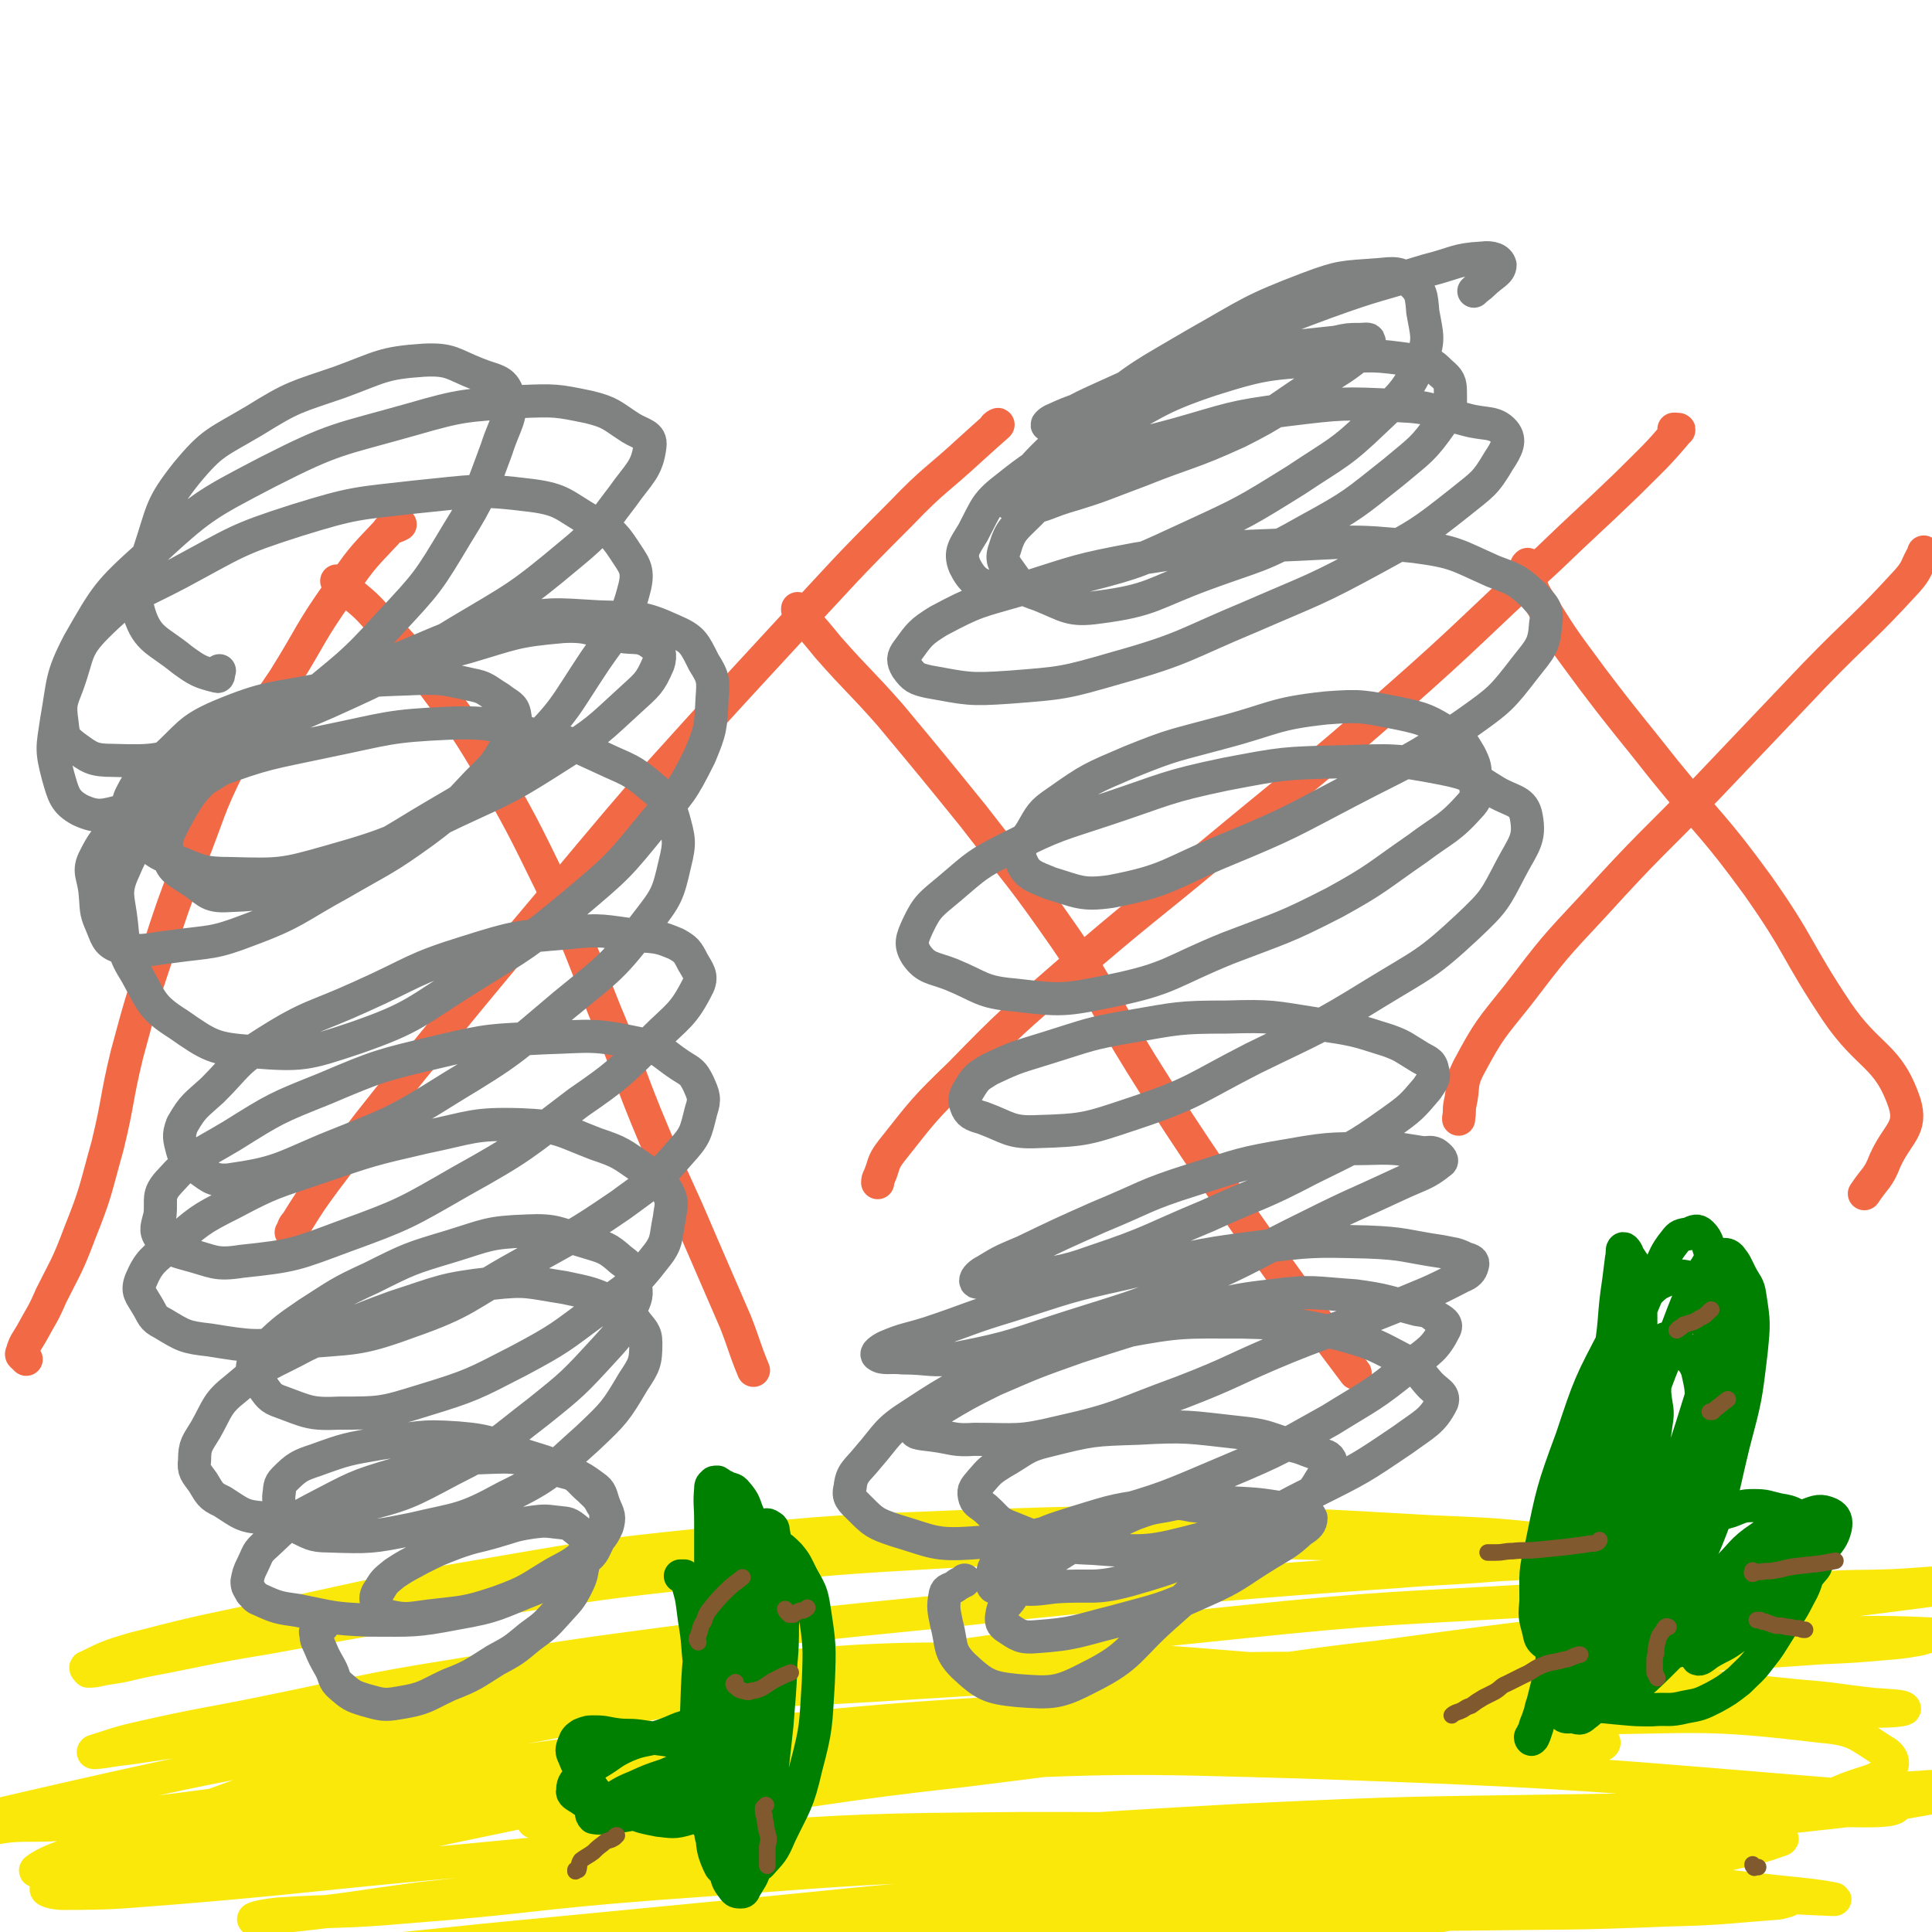 <svg viewBox='0 0 1400 1400' version='1.1' xmlns='http://www.w3.org/2000/svg' xmlns:xlink='http://www.w3.org/1999/xlink'><g fill='none' stroke='#FAE80B' stroke-width='24' stroke-linecap='round' stroke-linejoin='round'><path d='M1190,1127c0,0 0,0 0,0 -5,-1 -5,-1 -10,-2 -25,-4 -25,-5 -49,-8 -46,-5 -47,-5 -93,-7 -75,-4 -75,-5 -151,-6 -92,-1 -92,-1 -185,2 -94,4 -95,3 -189,13 -88,9 -88,10 -176,25 -78,13 -77,15 -155,31 -43,9 -43,9 -86,20 -17,5 -19,6 -33,13 -2,0 0,2 1,3 6,0 7,-1 13,-2 15,-2 15,-3 30,-6 42,-8 42,-9 85,-16 77,-14 77,-14 154,-26 86,-13 86,-14 172,-23 87,-9 87,-9 174,-14 75,-4 75,-4 150,-5 66,-2 66,-2 131,0 47,1 47,1 93,4 21,2 22,1 42,4 2,0 3,3 2,4 -11,3 -13,2 -26,3 -37,3 -37,2 -74,5 -72,5 -72,5 -145,11 -92,8 -92,8 -185,18 -91,9 -91,9 -183,21 -83,11 -84,11 -166,25 -70,11 -70,13 -139,27 -44,9 -45,8 -89,18 -18,4 -19,5 -35,10 -1,1 0,1 1,1 11,-1 12,-2 23,-3 34,-5 34,-5 68,-10 85,-12 85,-14 171,-24 103,-13 102,-16 206,-23 101,-8 101,-8 202,-8 89,0 89,1 177,8 71,6 71,6 141,18 38,6 38,6 74,18 17,5 22,7 31,16 2,2 -4,4 -9,5 -14,2 -15,-1 -30,-1 -37,-1 -37,-1 -73,-1 -79,0 -79,-1 -157,0 -95,3 -95,3 -190,8 -100,5 -100,5 -200,12 -95,7 -95,7 -191,17 -81,9 -81,8 -161,21 -51,8 -51,9 -101,21 -13,4 -20,8 -24,11 -2,2 7,0 13,0 15,-2 15,-2 30,-5 57,-9 57,-10 114,-18 112,-16 111,-18 223,-30 136,-15 136,-17 272,-23 136,-6 136,-6 272,-2 200,7 200,9 399,25 13,1 28,6 24,8 -6,3 -22,2 -44,2 -26,1 -26,0 -52,0 -64,0 -64,-1 -128,0 -124,2 -124,1 -249,7 -107,6 -107,6 -214,15 -102,9 -102,11 -204,22 -89,10 -90,10 -179,20 -45,6 -45,7 -91,12 -14,2 -24,3 -28,3 -2,-1 8,-3 17,-4 45,-3 46,-1 91,-5 91,-7 91,-10 182,-17 129,-9 129,-11 257,-15 115,-4 116,-2 231,0 99,2 99,3 198,9 65,4 65,5 130,12 20,2 29,3 39,5 3,1 -6,0 -11,0 -21,-1 -21,-1 -41,-3 -45,-3 -45,-6 -90,-8 -111,-3 -111,-3 -222,-2 -116,2 -116,1 -232,8 -109,7 -109,9 -217,19 -83,8 -83,8 -166,16 -57,6 -76,8 -113,11 -8,0 11,-2 23,-3 68,-3 68,0 136,-4 108,-5 108,-8 216,-14 122,-6 122,-6 244,-8 103,-2 103,0 206,-1 73,-1 73,0 147,-3 40,-1 40,-2 80,-5 4,-1 9,-2 7,-3 -18,-4 -23,-3 -46,-8 -50,-9 -50,-14 -100,-20 -95,-12 -95,-12 -190,-17 -111,-6 -111,-6 -221,-6 -110,1 -110,1 -219,8 -113,7 -112,9 -225,19 -84,8 -84,9 -168,16 -41,3 -41,4 -82,4 -5,0 -14,-2 -11,-4 8,-4 17,-4 33,-8 50,-12 49,-14 99,-24 122,-26 121,-30 244,-48 143,-21 144,-18 288,-31 148,-12 148,-14 296,-19 110,-4 110,0 220,1 74,0 74,2 147,1 10,0 20,-1 19,-2 -1,-2 -11,-2 -23,-3 -27,-3 -27,-4 -53,-6 -81,-8 -81,-10 -162,-14 -113,-5 -114,-7 -227,-6 -131,2 -131,3 -262,11 -126,8 -127,3 -253,21 -206,31 -212,30 -410,76 -12,3 -8,19 -10,23 -1,2 -2,-11 3,-12 32,-9 36,-3 71,-7 85,-11 85,-11 169,-22 144,-19 143,-24 287,-39 158,-17 158,-15 316,-25 132,-8 133,-9 265,-11 87,-1 87,1 174,5 49,2 49,2 98,7 5,0 13,3 10,3 -10,1 -18,0 -36,0 -25,-1 -25,-2 -50,-3 -84,-1 -84,-2 -167,-1 -109,2 -110,-1 -219,8 -122,9 -122,13 -244,28 -114,14 -114,13 -228,30 -96,15 -96,15 -190,33 -61,12 -60,14 -120,27 -16,3 -32,5 -33,5 0,0 16,-2 31,-5 46,-7 46,-5 91,-14 102,-19 102,-20 204,-41 159,-31 158,-34 317,-63 141,-25 141,-25 283,-44 190,-26 191,-21 382,-46 10,-1 24,-5 20,-6 -7,-1 -21,1 -42,2 -28,1 -28,0 -57,2 -95,3 -95,2 -190,8 -116,7 -117,5 -232,17 -127,13 -127,14 -254,32 -112,16 -112,16 -223,37 -96,18 -96,17 -191,41 -40,10 -40,11 -79,25 -8,3 -18,8 -14,9 14,3 25,0 50,-2 60,-4 61,-1 121,-9 114,-15 113,-18 227,-36 153,-25 152,-28 306,-50 135,-19 135,-21 272,-32 93,-8 94,-4 188,-6 51,-2 60,-3 103,-1 4,0 -4,3 -9,4 -12,2 -12,2 -24,3 -23,2 -23,2 -46,3 -82,6 -82,4 -164,10 -102,8 -103,7 -205,19 -111,13 -111,14 -221,32 -94,16 -94,18 -188,35 -56,11 -56,11 -112,22 -21,4 -32,6 -43,8 -3,1 7,-2 15,-2 48,-5 48,-4 97,-9 100,-12 99,-15 199,-26 122,-15 122,-17 244,-27 103,-9 104,-10 207,-11 85,-1 87,-4 171,6 24,2 26,6 45,18 6,3 8,9 5,12 -10,10 -15,9 -31,15 -34,14 -34,15 -69,26 -59,17 -59,17 -119,31 -69,17 -69,16 -138,32 -50,11 -50,12 -101,23 -15,3 -17,4 -31,5 -1,1 1,-1 2,-2 29,-4 29,-2 58,-6 58,-8 58,-9 115,-19 63,-11 63,-11 125,-24 38,-8 37,-9 74,-19 18,-4 22,-5 36,-10 2,-1 -3,-1 -5,0 -4,1 -4,2 -9,3 -11,3 -11,3 -22,4 -56,6 -56,3 -112,10 -74,9 -74,10 -149,21 -63,10 -62,11 -126,20 -33,5 -35,7 -67,9 -2,0 -3,-4 -1,-5 16,-6 18,-6 36,-10 59,-13 58,-14 117,-24 100,-18 100,-17 201,-30 88,-11 88,-8 176,-18 34,-4 34,-4 68,-10 11,-2 15,-4 21,-7 2,-1 -2,-1 -5,-1 -11,0 -11,-1 -21,0 -33,2 -33,2 -65,5 -84,10 -84,11 -168,21 -80,9 -80,9 -160,17 -66,7 -66,8 -133,12 -41,3 -42,4 -83,3 -18,0 -24,-3 -35,-6 -2,-1 4,-1 8,-1 1,0 1,0 1,0 '/></g>
<g fill='none' stroke='#F26946' stroke-width='24' stroke-linecap='round' stroke-linejoin='round'><path d='M19,985c0,0 0,0 0,0 -1,-1 -1,-1 -2,-2 -1,-1 -2,-1 -1,-3 2,-7 3,-7 7,-14 7,-13 8,-13 14,-27 11,-22 12,-22 21,-46 12,-30 11,-31 20,-63 8,-33 6,-33 14,-66 10,-37 10,-37 22,-73 11,-34 11,-34 24,-68 14,-35 12,-36 29,-70 17,-32 19,-31 39,-61 20,-32 18,-33 40,-64 15,-22 15,-22 34,-42 3,-5 5,-3 10,-6 '/><path d='M244,421c0,0 0,0 0,0 1,1 1,1 2,1 2,3 3,2 5,5 13,11 14,11 25,24 18,20 19,20 35,41 22,30 23,29 42,61 25,44 25,44 47,89 21,44 20,45 38,90 19,45 17,46 36,91 16,38 17,37 33,75 13,30 13,30 26,60 7,18 6,18 13,35 '/><path d='M211,893c0,0 0,0 0,0 2,-3 1,-4 4,-7 10,-16 10,-16 21,-31 31,-41 31,-41 64,-82 39,-48 39,-48 79,-96 49,-58 48,-58 98,-116 47,-52 47,-52 95,-104 40,-43 39,-43 81,-85 24,-25 25,-23 51,-47 10,-9 11,-10 19,-17 1,-1 -1,0 -2,1 '/><path d='M578,441c0,0 0,0 0,0 0,1 0,1 0,1 2,3 2,3 4,6 9,10 9,10 18,21 22,25 23,24 45,49 30,36 30,36 60,73 34,44 35,43 67,89 30,44 27,46 55,91 27,43 27,43 56,86 19,28 19,28 39,56 18,25 18,25 36,50 12,16 12,16 24,32 '/><path d='M636,857c0,0 0,0 0,0 0,-2 0,-2 1,-4 4,-9 2,-10 9,-19 23,-29 23,-30 50,-56 37,-38 38,-38 78,-73 52,-45 53,-44 106,-88 65,-54 66,-53 130,-109 57,-50 56,-52 112,-103 28,-27 29,-27 57,-54 19,-19 21,-20 37,-39 2,-1 -1,-1 -3,-1 '/><path d='M1107,409c0,0 0,0 0,0 0,1 -1,0 -1,2 0,2 -1,2 0,5 5,11 4,12 11,22 17,28 18,28 37,54 25,33 26,33 52,66 34,42 36,40 68,84 31,44 27,46 57,91 23,34 37,31 49,66 6,19 -5,22 -14,42 -5,13 -7,12 -15,24 '/><path d='M1057,811c0,0 0,0 0,0 0,-1 0,-1 0,-1 1,-5 0,-5 1,-10 3,-13 0,-14 6,-26 15,-28 16,-28 36,-53 26,-34 26,-34 55,-65 40,-44 41,-43 82,-85 39,-41 39,-41 78,-82 33,-34 35,-33 67,-68 8,-9 6,-10 12,-20 0,-1 0,-1 0,-1 '/></g>
<g fill='none' stroke='#808282' stroke-width='24' stroke-linecap='round' stroke-linejoin='round'><path d='M234,1178c0,0 0,0 0,0 -1,0 -1,0 -1,0 -1,0 -1,0 -2,0 0,1 -1,1 -1,2 -1,2 -2,2 -1,4 0,5 1,5 3,10 3,7 3,7 7,14 4,7 2,9 8,14 7,6 8,7 18,10 11,3 13,4 24,2 19,-3 19,-5 36,-13 18,-7 18,-8 34,-18 13,-7 13,-7 25,-17 11,-8 11,-8 20,-18 8,-9 9,-9 14,-19 4,-8 3,-8 5,-17 1,-7 3,-8 1,-15 -1,-5 -3,-6 -8,-10 -5,-4 -6,-3 -13,-4 -8,-1 -9,-1 -17,0 -14,2 -14,3 -28,7 -14,4 -14,3 -28,8 -13,5 -13,5 -25,11 -9,5 -10,5 -19,11 -6,5 -7,5 -11,12 -3,4 -3,6 -2,10 1,5 2,8 8,9 13,3 15,2 30,0 25,-3 26,-2 50,-10 22,-8 21,-9 41,-21 13,-7 14,-7 25,-17 7,-8 9,-8 13,-17 2,-7 1,-8 -2,-15 -3,-8 -2,-10 -8,-14 -12,-9 -13,-8 -27,-12 -23,-7 -23,-10 -46,-9 -34,1 -35,3 -69,12 -31,9 -31,10 -60,25 -19,10 -19,11 -35,26 -7,6 -6,7 -10,15 -3,6 -3,7 -4,12 0,4 1,4 3,8 3,3 3,4 6,5 13,6 14,6 28,8 25,5 25,6 51,7 32,0 33,1 64,-5 29,-5 29,-7 57,-18 19,-8 20,-8 36,-21 7,-5 6,-7 11,-16 3,-6 4,-7 4,-13 0,-6 0,-7 -3,-11 -3,-6 -4,-6 -9,-11 -7,-6 -6,-7 -14,-12 -15,-7 -16,-7 -32,-12 -24,-8 -24,-11 -49,-13 -28,-2 -29,0 -57,4 -23,4 -24,4 -46,12 -12,4 -14,5 -23,14 -4,4 -3,6 -4,12 0,4 0,4 1,8 1,4 1,4 4,7 3,4 3,5 7,7 11,5 12,7 24,7 30,1 31,1 61,-5 34,-8 36,-6 67,-23 33,-16 33,-19 60,-43 19,-18 20,-19 33,-41 8,-12 9,-14 9,-28 0,-8 -3,-9 -8,-16 -6,-7 -6,-8 -14,-12 -17,-8 -18,-8 -37,-12 -26,-4 -27,-6 -53,-3 -35,4 -36,6 -70,17 -33,12 -33,13 -65,28 -26,14 -28,12 -50,31 -14,11 -13,14 -22,30 -6,10 -8,11 -8,22 -1,8 1,9 6,16 5,8 5,10 14,14 14,9 15,11 31,12 32,1 34,0 66,-8 36,-9 37,-10 69,-27 34,-17 33,-19 63,-42 25,-20 26,-21 48,-45 11,-12 12,-13 19,-29 4,-9 5,-10 3,-20 -2,-9 -3,-11 -10,-16 -10,-9 -12,-9 -25,-13 -21,-6 -22,-9 -43,-8 -28,1 -29,3 -55,11 -30,9 -30,9 -58,23 -24,11 -24,12 -46,26 -16,11 -16,11 -29,23 -7,6 -10,7 -11,15 -1,6 1,8 6,13 6,8 6,10 15,13 19,7 21,9 42,8 30,0 31,0 60,-9 36,-11 37,-12 70,-29 30,-16 30,-17 57,-37 23,-17 25,-16 42,-38 9,-11 7,-14 10,-28 1,-9 3,-11 -1,-19 -6,-10 -8,-10 -18,-17 -16,-11 -16,-12 -34,-18 -26,-10 -27,-13 -55,-14 -34,-1 -35,2 -69,9 -39,9 -39,9 -77,22 -32,11 -33,10 -63,26 -24,12 -24,13 -44,30 -13,11 -16,12 -22,26 -3,8 0,10 4,17 5,8 4,10 12,14 15,9 16,10 34,12 31,5 32,5 63,2 41,-4 43,-1 81,-15 43,-15 41,-19 81,-41 37,-21 38,-20 73,-44 23,-17 25,-17 43,-38 11,-12 11,-14 15,-30 3,-9 2,-11 -2,-20 -4,-8 -5,-8 -13,-13 -15,-10 -14,-13 -31,-16 -33,-7 -34,-5 -67,-4 -39,2 -39,1 -77,10 -42,10 -43,10 -83,27 -35,14 -35,14 -67,34 -25,15 -28,14 -46,34 -8,9 -5,12 -6,23 -2,9 -4,11 0,17 6,8 9,9 20,12 19,5 20,8 39,5 38,-4 39,-5 74,-18 44,-16 45,-17 85,-40 45,-25 44,-26 85,-57 29,-20 29,-21 54,-45 18,-18 22,-18 33,-40 3,-7 0,-10 -4,-17 -4,-8 -5,-9 -12,-13 -12,-5 -13,-5 -27,-6 -26,-3 -26,-5 -52,-2 -37,3 -38,3 -73,14 -39,12 -38,15 -76,32 -35,16 -37,13 -70,34 -21,13 -20,16 -38,34 -12,11 -14,11 -22,25 -3,8 -2,10 0,18 2,7 3,8 9,12 11,7 12,11 25,10 35,-5 37,-8 70,-22 47,-19 48,-18 91,-45 43,-26 43,-27 82,-60 33,-27 35,-27 60,-60 14,-18 15,-20 20,-42 4,-16 3,-18 -1,-33 -4,-13 -5,-14 -16,-23 -15,-13 -17,-12 -36,-21 -22,-10 -22,-11 -46,-16 -32,-7 -32,-10 -64,-9 -45,2 -45,4 -89,13 -42,9 -44,8 -84,23 -28,11 -28,12 -52,30 -18,12 -23,13 -32,31 -6,11 -1,13 0,27 1,10 0,12 4,21 4,9 4,14 13,17 17,5 20,2 38,0 29,-4 30,-2 56,-12 35,-13 34,-16 67,-34 31,-18 32,-17 61,-38 20,-15 20,-16 38,-35 12,-12 13,-12 21,-27 6,-10 8,-12 6,-22 -1,-7 -5,-7 -11,-12 -10,-6 -10,-8 -21,-10 -22,-5 -23,-5 -47,-4 -29,1 -29,1 -58,7 -39,8 -41,5 -77,20 -23,10 -22,14 -42,32 -12,11 -15,11 -22,25 -4,8 -1,10 1,18 2,8 2,9 7,14 9,9 10,10 22,15 20,8 21,10 42,10 36,1 38,1 73,-9 46,-13 46,-15 90,-36 39,-18 40,-18 76,-41 27,-17 27,-18 51,-40 12,-11 14,-12 20,-26 2,-6 1,-11 -4,-14 -9,-7 -12,-4 -24,-6 -20,-4 -21,-8 -41,-7 -35,3 -36,5 -70,15 -40,11 -41,9 -79,27 -39,17 -39,18 -74,42 -30,20 -31,20 -58,45 -21,21 -26,21 -37,47 -8,17 -4,20 -2,39 2,19 1,21 11,37 11,20 11,24 30,36 23,16 26,18 53,20 37,3 40,2 76,-10 43,-15 43,-19 83,-44 39,-24 40,-24 75,-53 32,-27 32,-27 58,-59 19,-22 20,-22 33,-48 8,-19 8,-21 9,-42 1,-13 1,-15 -6,-26 -7,-14 -8,-17 -22,-23 -24,-11 -26,-9 -54,-10 -34,-2 -35,-3 -69,4 -42,10 -42,13 -82,29 -38,16 -39,15 -74,36 -28,17 -29,18 -53,41 -17,16 -18,17 -29,37 -6,12 -8,15 -5,26 2,10 6,11 15,17 13,8 13,13 28,12 32,-1 34,-4 65,-15 39,-15 39,-15 75,-37 40,-24 43,-23 77,-55 28,-27 27,-30 49,-63 17,-25 22,-26 29,-54 3,-13 -1,-16 -8,-27 -8,-12 -10,-13 -23,-20 -21,-12 -21,-16 -44,-19 -40,-5 -42,-3 -83,1 -44,5 -45,4 -87,17 -44,14 -44,16 -85,38 -32,17 -36,15 -60,39 -16,16 -13,20 -21,42 -5,13 -6,14 -4,28 1,9 1,11 9,17 11,8 13,10 28,10 31,1 32,0 63,-9 47,-13 48,-14 92,-33 49,-22 49,-23 95,-51 42,-25 44,-25 81,-56 22,-18 21,-20 38,-42 12,-17 18,-20 20,-37 1,-8 -6,-8 -14,-13 -14,-9 -14,-11 -30,-15 -24,-5 -25,-5 -50,-4 -40,3 -41,2 -79,13 -53,15 -55,13 -104,38 -46,24 -48,25 -86,60 -30,27 -31,29 -51,64 -13,25 -11,28 -16,56 -3,20 -4,21 1,40 4,14 5,19 16,25 13,6 17,4 33,0 28,-7 30,-6 55,-21 39,-23 37,-27 72,-55 33,-28 35,-27 64,-59 28,-30 28,-30 49,-65 18,-29 17,-30 29,-62 6,-19 12,-23 8,-39 -3,-11 -10,-10 -22,-15 -18,-7 -19,-11 -39,-10 -30,2 -31,5 -61,16 -32,11 -33,10 -62,28 -27,16 -30,15 -49,38 -19,24 -17,27 -27,57 -7,21 -13,25 -7,45 6,19 14,19 31,33 11,8 13,9 25,12 2,1 1,-2 2,-4 '/><path d='M699,1145c0,0 0,0 0,0 -1,1 0,1 -1,1 -3,2 -3,1 -5,3 -4,3 -7,2 -8,6 -2,10 -1,12 1,22 4,15 1,19 12,30 15,14 19,16 39,18 26,2 30,2 53,-10 30,-15 28,-21 54,-44 18,-16 19,-16 34,-35 7,-9 8,-10 11,-21 1,-5 -1,-6 -3,-11 -3,-5 -2,-6 -7,-9 -6,-4 -7,-3 -15,-4 -10,-2 -10,-2 -19,0 -12,2 -12,2 -23,6 -16,7 -16,8 -31,16 -15,8 -15,8 -29,17 -10,7 -10,7 -18,15 -7,6 -7,6 -12,14 -4,5 -5,5 -6,11 -1,5 0,7 3,9 9,6 11,8 22,7 28,-2 29,-4 57,-11 33,-9 33,-8 64,-22 25,-11 24,-13 47,-27 13,-8 13,-7 24,-17 5,-3 7,-5 7,-9 -1,-3 -4,-3 -8,-4 -5,-2 -5,-2 -11,-3 -19,-3 -19,-3 -38,-4 -27,-1 -28,-2 -54,1 -30,4 -30,4 -59,13 -19,6 -20,6 -37,15 -12,6 -12,7 -21,16 -3,3 -2,4 -3,9 0,3 -1,5 1,7 5,2 7,1 14,1 15,1 15,1 30,-1 27,-2 28,2 54,-5 39,-11 39,-13 76,-30 27,-13 28,-13 52,-30 8,-6 7,-7 13,-16 4,-5 6,-7 5,-11 -2,-4 -5,-3 -11,-5 -9,-3 -9,-4 -19,-6 -18,-6 -18,-7 -37,-9 -36,-4 -37,-5 -73,-3 -32,1 -33,1 -65,9 -17,4 -17,7 -33,16 -8,5 -9,6 -15,13 -4,5 -6,6 -5,11 1,5 3,5 8,9 9,8 8,10 19,14 28,11 29,14 59,15 39,3 41,3 79,-7 42,-10 42,-15 81,-34 34,-17 34,-17 65,-38 15,-11 21,-13 28,-27 2,-6 -4,-7 -10,-14 -7,-8 -6,-9 -15,-15 -23,-12 -23,-13 -48,-20 -35,-8 -36,-8 -72,-9 -43,0 -44,-1 -87,7 -42,8 -43,9 -83,25 -36,14 -37,14 -69,35 -19,12 -18,15 -32,31 -8,10 -12,11 -13,22 -2,7 1,9 7,15 10,10 11,11 26,16 27,8 28,11 56,9 47,-3 47,-6 93,-19 47,-13 47,-14 92,-33 38,-16 38,-17 74,-37 29,-18 30,-17 57,-39 15,-11 19,-13 26,-27 2,-4 -2,-6 -7,-9 -5,-4 -6,-4 -13,-5 -23,-6 -23,-7 -45,-10 -30,-2 -31,-4 -61,0 -36,4 -36,7 -72,16 -34,10 -34,10 -68,21 -31,11 -31,11 -61,24 -20,10 -20,10 -40,22 -9,6 -16,8 -17,14 -1,3 6,3 13,4 15,2 15,4 30,3 31,0 32,2 61,-5 45,-10 45,-13 89,-29 39,-15 38,-17 77,-33 37,-15 38,-13 75,-28 26,-11 26,-10 51,-23 5,-2 7,-4 8,-8 1,-3 -1,-4 -5,-5 -8,-4 -8,-3 -17,-5 -27,-4 -27,-6 -54,-7 -40,-1 -41,-1 -81,4 -48,6 -48,8 -96,19 -41,9 -41,10 -82,23 -30,9 -29,10 -59,20 -16,5 -17,4 -31,10 -4,2 -8,5 -6,6 4,3 9,1 18,2 20,0 21,3 41,0 41,-8 41,-10 82,-23 44,-14 44,-13 87,-31 44,-19 43,-21 86,-42 32,-16 32,-15 64,-30 15,-7 19,-7 30,-16 2,-1 -1,-4 -4,-6 -4,-2 -5,0 -11,-1 -14,-2 -14,-3 -28,-3 -33,1 -33,-1 -66,5 -36,6 -36,7 -71,18 -35,11 -34,13 -68,27 -27,12 -27,12 -54,25 -14,6 -15,6 -28,14 -4,2 -7,5 -7,7 0,2 3,1 6,1 14,-1 14,0 28,-3 26,-5 27,-3 52,-12 42,-14 41,-16 82,-33 37,-17 38,-15 74,-34 30,-15 31,-14 59,-34 14,-10 15,-11 26,-24 4,-6 6,-8 4,-14 -1,-6 -5,-6 -11,-10 -10,-6 -10,-7 -21,-11 -25,-8 -25,-8 -52,-12 -32,-5 -32,-6 -65,-5 -35,0 -36,1 -71,7 -29,5 -29,6 -58,15 -22,7 -22,6 -43,16 -8,5 -9,5 -14,13 -3,5 -5,8 -3,13 2,6 5,7 12,9 19,7 20,11 40,10 34,-1 36,-2 69,-13 45,-15 44,-18 87,-40 45,-22 46,-21 88,-47 36,-22 38,-21 68,-49 19,-18 19,-19 31,-42 9,-17 14,-21 11,-37 -2,-12 -10,-11 -22,-18 -18,-11 -18,-13 -38,-17 -36,-7 -37,-6 -73,-5 -43,1 -43,1 -85,9 -43,9 -43,11 -85,25 -36,12 -37,11 -71,28 -24,12 -24,13 -44,30 -13,11 -16,12 -23,27 -4,9 -6,13 -1,21 7,10 12,9 25,14 22,9 22,13 46,15 34,4 36,4 70,-3 44,-9 43,-14 85,-31 39,-15 40,-14 77,-33 31,-17 31,-19 60,-39 20,-15 23,-14 39,-32 6,-7 3,-9 3,-18 0,-9 0,-10 -4,-18 -5,-8 -5,-10 -14,-15 -17,-10 -18,-11 -37,-15 -26,-5 -27,-6 -53,-4 -38,4 -38,8 -76,18 -33,9 -34,8 -66,21 -28,12 -29,12 -53,29 -12,8 -12,10 -19,22 -6,9 -11,13 -7,21 4,10 9,11 21,16 20,6 23,9 44,6 42,-8 42,-13 83,-30 46,-19 46,-20 90,-43 44,-23 45,-21 85,-49 24,-17 25,-18 42,-40 11,-14 14,-16 15,-32 2,-11 -2,-13 -9,-21 -12,-11 -13,-11 -29,-17 -27,-12 -27,-14 -57,-18 -47,-5 -48,-3 -97,-1 -52,2 -52,2 -104,10 -43,8 -43,9 -84,22 -31,9 -32,8 -60,23 -13,8 -14,10 -22,21 -4,5 -4,8 -1,13 5,7 7,8 16,10 28,5 29,6 58,4 39,-3 40,-3 78,-14 50,-14 49,-17 97,-37 46,-20 47,-19 91,-43 31,-17 32,-17 61,-40 16,-13 18,-13 28,-30 6,-9 9,-15 4,-21 -7,-8 -14,-5 -28,-9 -24,-6 -24,-9 -48,-10 -41,-2 -41,-2 -82,3 -40,5 -41,7 -80,18 -33,9 -35,7 -64,23 -24,13 -23,15 -42,34 -11,11 -14,12 -18,26 -3,8 0,11 5,18 7,10 8,11 20,15 20,8 22,12 43,9 39,-5 39,-10 77,-24 38,-14 40,-12 75,-32 33,-18 33,-19 62,-42 19,-16 21,-16 35,-36 7,-9 6,-11 6,-22 0,-7 -1,-9 -7,-14 -7,-7 -9,-8 -20,-9 -29,-4 -30,-4 -61,-1 -43,4 -44,2 -85,15 -42,14 -41,18 -80,38 -34,18 -37,15 -67,39 -17,13 -16,15 -26,34 -6,10 -10,14 -6,24 5,10 10,15 23,16 31,2 34,-1 65,-9 39,-10 39,-11 76,-28 39,-18 39,-18 76,-41 30,-20 32,-19 57,-43 20,-19 23,-20 34,-44 6,-15 4,-18 1,-35 -1,-12 -1,-15 -9,-22 -8,-7 -12,-6 -23,-5 -26,2 -27,1 -51,10 -42,16 -42,18 -81,40 -39,23 -40,22 -74,50 -34,28 -38,31 -62,61 -3,4 4,8 9,8 15,0 16,-3 32,-8 27,-8 27,-9 54,-19 35,-14 36,-12 71,-28 30,-15 29,-17 57,-35 18,-11 19,-11 35,-24 3,-2 4,-5 3,-7 0,-2 -3,-1 -7,-1 -8,0 -8,0 -17,2 -26,3 -26,2 -52,7 -35,6 -35,5 -69,15 -26,8 -26,11 -51,21 -16,7 -17,6 -32,13 -3,1 -6,4 -5,4 1,-1 4,-2 9,-4 13,-7 12,-7 25,-13 38,-17 38,-18 77,-34 45,-20 45,-21 91,-38 36,-13 37,-12 73,-23 20,-5 21,-8 40,-9 7,-1 12,1 13,5 0,5 -6,7 -12,13 -3,3 -4,3 -7,6 '/></g>
<g fill='none' stroke='#008000' stroke-width='24' stroke-linecap='round' stroke-linejoin='round'><path d='M1163,1064c0,0 0,0 0,0 -1,1 -1,0 -2,2 -1,1 -1,2 -1,3 -3,6 -3,6 -6,12 -3,9 -2,9 -5,18 -3,9 -3,9 -6,19 -2,9 -2,9 -3,18 -1,7 0,7 -1,14 -1,7 -1,7 -2,15 0,6 0,6 -1,12 -1,6 -1,6 -2,12 -1,7 0,7 -2,13 -1,6 -2,6 -4,11 -1,5 -2,5 -4,9 -2,5 -2,5 -4,10 -2,5 -2,5 -4,11 -1,4 -1,4 -2,8 -1,3 -1,3 -2,6 -1,2 -1,3 -2,3 0,1 -1,0 -1,-1 0,-1 1,-1 1,-2 1,-2 1,-2 2,-4 1,-5 2,-5 3,-9 2,-5 1,-5 3,-10 2,-8 2,-8 4,-16 4,-12 3,-12 8,-25 7,-21 9,-21 16,-42 11,-34 10,-34 20,-68 10,-34 12,-34 18,-69 6,-28 5,-29 5,-58 0,-17 0,-17 -3,-35 -2,-6 -3,-6 -6,-11 -1,-3 -3,-6 -4,-5 -1,1 0,4 -1,7 -1,8 -1,8 -2,16 -4,26 -2,26 -6,51 -6,38 -7,38 -15,75 -8,38 -9,38 -17,77 -4,23 -4,23 -7,46 -2,16 -2,16 -2,32 0,10 -1,10 1,19 1,7 1,8 5,14 2,3 4,2 8,2 4,1 5,2 8,-1 7,-5 7,-7 12,-14 11,-17 11,-17 20,-34 14,-28 15,-28 26,-57 13,-34 13,-34 21,-69 5,-24 5,-24 6,-48 0,-14 0,-15 -3,-28 -3,-8 -5,-7 -9,-14 -4,-4 -3,-5 -8,-8 -2,-2 -3,-1 -6,-1 -2,1 -2,2 -4,4 -2,2 -2,3 -3,6 -5,11 -5,11 -9,21 -9,23 -10,22 -19,46 -13,37 -13,37 -24,75 -10,32 -11,33 -17,66 -3,15 -2,15 -3,30 0,8 0,9 2,16 2,4 3,4 7,5 4,1 5,2 9,0 10,-4 10,-5 18,-12 16,-16 16,-16 29,-34 21,-31 23,-30 38,-64 17,-39 15,-41 25,-82 9,-34 9,-34 13,-68 2,-20 2,-21 -1,-40 -1,-8 -3,-8 -7,-16 -3,-6 -3,-7 -7,-12 -2,-2 -3,-2 -6,-2 -3,0 -3,1 -5,2 -3,2 -4,2 -6,6 -4,6 -4,6 -8,13 -7,15 -7,15 -13,31 -13,33 -14,33 -25,67 -13,38 -14,38 -24,78 -7,28 -6,28 -10,57 -2,17 -2,17 -3,35 0,8 -1,9 2,17 0,1 2,1 4,1 4,-1 5,-1 7,-4 11,-12 11,-12 20,-27 15,-24 18,-23 28,-50 15,-37 13,-38 22,-77 7,-36 6,-36 9,-73 2,-27 3,-27 0,-54 -1,-11 -2,-11 -6,-22 -3,-7 -2,-10 -7,-15 -3,-3 -5,-2 -9,0 -6,1 -7,1 -10,5 -8,10 -7,11 -13,23 -10,21 -10,21 -18,43 -13,35 -14,35 -24,70 -12,39 -11,39 -20,79 -6,30 -6,30 -11,59 -2,12 -3,12 -3,25 -1,8 0,8 1,16 1,4 2,7 5,7 3,1 5,-2 9,-5 7,-7 7,-7 13,-16 16,-24 17,-24 29,-51 29,-69 30,-70 52,-141 7,-22 4,-23 5,-46 1,-10 0,-10 -3,-19 -1,-6 -2,-7 -5,-12 -4,-4 -5,-5 -10,-6 -5,-1 -6,0 -12,2 -7,3 -8,3 -14,9 -14,14 -15,14 -24,31 -19,36 -19,36 -32,75 -14,38 -14,39 -22,78 -5,20 -4,20 -4,40 -1,11 -1,11 2,22 1,5 1,6 5,9 3,3 4,2 8,2 5,0 5,0 9,-2 5,-2 5,-2 9,-6 5,-8 5,-8 9,-16 9,-15 10,-15 16,-31 11,-30 11,-30 19,-61 6,-22 7,-22 10,-45 2,-11 0,-11 -1,-23 0,-7 1,-8 -1,-14 0,-3 -2,-3 -4,-4 -3,-1 -4,-1 -7,1 -5,3 -6,4 -9,9 -9,20 -8,21 -15,42 -8,27 -9,27 -14,54 -3,19 -4,20 -2,39 1,11 4,11 8,22 '/><path d='M1175,1148c0,0 0,0 0,0 0,-1 0,-1 0,-1 0,-1 0,-1 0,-2 1,-1 1,-1 1,-2 1,-2 1,-2 3,-4 4,-4 4,-4 10,-8 6,-5 6,-5 13,-9 7,-5 7,-6 15,-10 7,-5 8,-4 16,-8 10,-5 10,-6 21,-9 8,-3 8,-4 17,-4 9,0 9,1 18,3 6,1 7,1 13,4 5,3 5,4 8,9 4,5 5,6 5,12 0,10 -1,10 -4,19 -3,10 -3,11 -8,20 -6,12 -7,11 -13,22 -7,11 -7,12 -15,22 -6,8 -7,8 -15,16 -9,7 -9,7 -18,12 -10,5 -10,5 -21,7 -12,3 -12,1 -24,2 -11,0 -11,0 -22,-1 -11,-1 -11,-1 -21,-2 -8,-1 -8,-1 -16,-2 -4,-1 -7,0 -8,-3 -1,-2 1,-4 4,-7 11,-9 11,-9 24,-17 26,-17 26,-16 53,-33 26,-16 25,-16 51,-33 16,-10 16,-10 33,-20 6,-4 7,-4 13,-9 3,-1 4,-2 5,-3 1,-1 0,-1 0,0 -2,1 -2,1 -4,2 -8,6 -8,6 -15,12 -9,8 -9,9 -18,17 -9,10 -9,10 -18,19 -8,10 -8,10 -16,20 -6,7 -6,7 -11,16 -1,3 -2,6 -1,7 2,1 4,-1 8,-4 10,-6 11,-5 20,-12 13,-11 13,-11 26,-22 10,-10 11,-10 21,-20 8,-10 8,-10 15,-20 6,-8 8,-9 10,-17 1,-5 0,-8 -4,-10 -7,-3 -9,-2 -17,1 -17,6 -18,5 -33,16 -15,10 -13,12 -27,25 -11,11 -11,10 -21,22 -7,7 -7,7 -12,16 -4,6 -5,6 -6,12 0,4 0,7 3,7 6,1 8,-1 15,-4 11,-4 10,-4 20,-9 13,-5 13,-5 25,-12 11,-7 12,-7 23,-15 8,-6 8,-7 14,-14 4,-5 7,-7 6,-10 0,-2 -4,-3 -7,-2 -15,5 -15,7 -29,14 -16,9 -16,10 -32,19 -14,9 -15,9 -29,18 -11,8 -11,9 -23,17 -8,5 -8,5 -15,11 -2,2 -4,4 -2,4 2,1 5,-1 9,-3 19,-13 19,-13 37,-27 20,-16 20,-16 39,-33 12,-10 12,-10 24,-21 6,-5 6,-5 11,-11 2,-2 4,-5 3,-4 -1,0 -3,3 -6,6 -10,8 -11,7 -20,16 -18,16 -18,17 -36,34 -16,15 -16,16 -32,31 -11,11 -11,11 -22,21 -4,5 -4,5 -8,9 -1,2 -4,4 -3,3 1,-1 3,-4 6,-7 5,-7 5,-7 10,-13 9,-8 9,-8 17,-16 10,-10 10,-10 20,-21 8,-9 8,-8 16,-17 5,-6 5,-7 10,-13 2,-2 4,-5 4,-4 -1,0 -4,3 -7,7 -6,5 -7,5 -13,11 -9,8 -8,8 -17,16 -10,9 -10,9 -20,19 -9,8 -10,7 -17,16 -1,1 -1,1 -1,2 0,0 1,0 1,0 '/><path d='M1267,1130c0,0 0,0 0,0 -1,1 -1,1 -2,2 -2,2 -2,2 -4,5 -5,5 -5,5 -9,10 -5,6 -5,6 -9,11 -3,4 -2,4 -5,9 -1,2 0,2 -2,4 0,0 0,0 -1,0 0,0 0,-1 0,-1 1,-1 1,-1 2,-3 0,-1 0,-1 1,-2 '/><path d='M493,1142c0,0 0,0 0,0 1,0 1,0 1,0 1,0 1,0 2,0 1,1 1,1 2,2 1,3 1,3 1,6 2,7 2,7 3,14 2,17 3,17 4,33 3,28 2,28 4,55 1,24 0,24 2,48 1,12 1,12 3,24 0,6 0,6 2,11 0,1 1,1 2,1 1,0 1,-1 3,-2 1,-2 2,-2 3,-4 2,-5 2,-5 3,-11 3,-12 3,-12 5,-24 4,-24 5,-24 7,-49 3,-38 3,-38 2,-77 0,-30 -1,-30 -4,-60 -1,-8 -1,-8 -3,-16 -1,-4 -2,-6 -5,-8 -1,-1 -2,1 -3,2 -2,2 -2,2 -4,5 -2,3 -2,3 -3,7 -1,8 0,8 -1,17 -1,17 0,17 -1,34 -1,32 -1,32 -2,63 0,32 0,32 0,63 0,23 -1,23 0,45 0,8 1,8 3,16 1,4 0,5 3,8 1,2 1,1 3,1 3,-1 3,0 5,-1 3,-3 4,-3 6,-7 4,-7 4,-8 7,-16 7,-21 7,-22 12,-44 6,-27 5,-27 9,-54 2,-23 3,-23 3,-46 1,-13 0,-13 -2,-25 -1,-9 0,-9 -2,-18 -1,-6 -1,-6 -4,-11 -2,-4 -3,-4 -6,-7 -3,-3 -4,-5 -7,-5 -4,0 -5,1 -9,4 -4,2 -5,2 -7,6 -6,11 -5,12 -8,25 -4,25 -5,25 -7,50 -3,34 -3,34 -3,69 0,27 0,27 3,55 2,15 0,17 6,30 2,5 5,4 10,5 4,1 5,2 9,1 5,-2 6,-2 11,-6 8,-9 9,-9 14,-21 11,-23 13,-23 19,-49 8,-30 7,-31 9,-62 1,-26 1,-27 -3,-53 -2,-13 -3,-13 -9,-24 -4,-8 -4,-9 -9,-15 -5,-5 -5,-5 -10,-8 -5,-3 -5,-3 -10,-6 -6,-3 -6,-4 -12,-6 -4,-2 -4,-1 -8,0 -4,1 -6,-1 -8,2 -5,8 -4,9 -6,19 -5,20 -5,21 -7,41 -4,33 -5,33 -6,66 -1,23 0,23 1,47 1,14 1,14 3,28 1,6 1,6 3,11 2,4 2,5 5,7 1,1 2,-1 4,-2 4,-4 5,-4 7,-8 7,-11 8,-11 12,-24 9,-29 10,-29 14,-59 5,-32 5,-32 5,-64 -1,-24 -2,-24 -7,-46 -4,-14 -4,-14 -10,-28 -3,-7 -2,-8 -8,-15 -3,-4 -4,-2 -9,-5 -3,-1 -3,-2 -5,-3 -2,0 -3,0 -3,1 -2,1 -2,2 -2,4 -1,11 0,11 0,23 0,26 0,26 0,51 0,41 -1,41 0,81 1,39 2,39 6,78 2,23 1,23 5,45 1,6 2,7 5,11 2,3 3,3 6,3 2,0 2,-1 3,-3 4,-7 5,-7 7,-14 5,-15 5,-15 7,-31 5,-36 5,-36 9,-73 3,-37 3,-37 3,-74 1,-21 0,-21 -2,-42 -1,-11 -1,-11 -3,-21 -1,-4 0,-6 -3,-7 -2,-2 -4,-1 -6,1 -4,1 -5,2 -8,5 -4,5 -4,5 -6,11 -5,12 -5,12 -8,25 -4,25 -3,25 -6,50 -3,22 -3,22 -4,45 -1,15 -1,15 0,31 0,7 1,7 3,14 0,4 0,4 1,8 '/><path d='M524,1268c0,0 0,0 0,0 -1,-1 -1,-1 -2,-1 -1,0 -1,0 -1,0 -2,0 -3,0 -5,0 -2,-1 -2,-1 -5,-2 -3,0 -3,0 -6,0 -3,0 -3,1 -7,0 -3,-1 -3,-1 -6,-2 -7,-2 -7,-2 -15,-3 -7,-1 -7,-1 -14,-2 -8,-1 -8,0 -16,-1 -8,-1 -8,-2 -16,-2 -5,0 -5,0 -10,2 -3,2 -4,3 -5,6 -2,5 -2,6 0,10 3,8 4,8 8,15 6,8 5,9 13,16 8,6 9,6 19,9 10,4 11,4 21,6 10,1 11,2 21,-1 11,-3 10,-5 20,-11 10,-6 12,-4 19,-13 7,-6 6,-8 9,-16 2,-6 4,-8 2,-13 -2,-6 -4,-6 -10,-10 -6,-4 -7,-4 -14,-5 -10,-2 -11,-2 -21,0 -12,2 -12,4 -24,8 -13,4 -13,2 -25,7 -11,5 -10,6 -20,12 -7,4 -7,4 -13,9 -4,5 -6,6 -6,11 -1,3 2,4 5,6 4,3 5,3 10,4 9,0 10,-1 19,-3 11,-2 11,-2 22,-4 12,-3 12,-2 23,-6 9,-2 9,-2 18,-6 6,-2 7,-1 12,-5 2,-1 2,-3 1,-5 -2,-2 -3,-2 -7,-2 -8,1 -8,1 -16,3 -10,3 -10,3 -19,7 -12,4 -12,4 -23,9 -10,4 -10,5 -19,10 -6,4 -8,3 -12,8 -1,1 0,3 1,4 5,1 6,0 11,0 10,-1 10,-1 20,-3 12,-2 12,-2 23,-6 11,-3 12,-3 22,-7 9,-4 8,-5 16,-10 5,-3 7,-4 9,-7 1,-1 -2,-2 -4,-3 -4,-1 -4,-1 -8,-1 -6,0 -6,0 -12,1 -6,1 -6,2 -13,4 -6,2 -6,2 -12,4 -4,2 -7,4 -8,4 -1,0 2,-2 4,-3 '/></g>
<g fill='none' stroke='#81592F' stroke-width='12' stroke-linecap='round' stroke-linejoin='round'><path d='M1215,964c0,0 0,0 0,0 1,-1 1,0 1,-1 1,-1 1,-1 2,-1 1,-1 1,-1 2,-2 6,-2 6,-1 12,-5 5,-2 4,-3 8,-6 '/><path d='M1239,1023c0,0 0,0 0,0 1,0 1,0 2,0 1,-1 1,-1 2,-2 5,-4 5,-4 9,-7 '/><path d='M1159,1116c0,0 0,0 0,0 -1,1 0,1 -2,2 -3,1 -3,0 -7,1 -7,1 -8,1 -15,2 -10,1 -10,1 -20,2 -10,1 -10,0 -19,1 -6,0 -6,1 -12,1 -3,0 -3,0 -6,0 '/><path d='M1145,1199c0,0 0,0 0,0 0,0 0,0 -1,0 -1,0 -1,1 -3,1 -4,2 -4,2 -9,3 -7,2 -8,1 -15,4 -7,3 -6,4 -13,7 -6,3 -6,3 -12,6 -5,2 -4,3 -9,6 -4,2 -4,2 -8,4 -5,3 -5,3 -9,6 -3,1 -3,1 -6,3 -2,1 -2,1 -5,2 -2,1 -2,1 -3,2 '/><path d='M1209,1179c0,0 0,0 0,0 -1,0 -1,-1 -2,0 -1,0 0,1 -1,1 -1,2 -1,2 -2,3 -2,3 -2,3 -3,7 -1,4 -1,4 -1,8 -1,3 -1,3 -1,7 0,3 0,4 0,7 1,2 1,2 2,4 '/><path d='M1270,1138c0,0 0,0 0,0 0,1 -1,2 0,2 0,1 0,0 1,0 2,-1 2,-1 5,-1 5,-1 5,0 10,-1 7,-1 7,-2 15,-3 9,-1 9,-1 18,-2 6,-1 6,-1 11,-2 '/><path d='M1273,1174c0,0 0,0 0,0 1,0 1,0 2,0 1,0 1,0 2,1 2,0 2,0 4,1 3,1 3,1 6,2 4,0 4,0 8,1 4,0 4,1 9,1 2,1 2,1 4,1 '/><path d='M506,1190c0,0 0,0 0,0 0,-1 -1,-1 -1,-2 0,-2 1,-2 1,-3 2,-5 1,-6 4,-10 2,-6 2,-6 6,-11 5,-6 5,-6 10,-11 6,-6 6,-5 12,-10 '/><path d='M533,1219c0,0 0,0 0,0 -1,1 -2,1 -1,2 0,1 1,1 2,2 1,0 1,0 1,1 2,1 2,1 3,1 3,1 3,1 5,1 2,-1 2,-1 4,-1 3,-1 4,-1 7,-3 3,-2 3,-2 6,-4 4,-2 4,-2 8,-4 2,-1 3,-1 5,-2 '/><path d='M555,1308c0,0 0,0 0,0 -1,1 -1,1 -2,2 0,0 0,0 0,1 0,3 0,3 1,5 0,4 1,4 1,8 1,4 1,4 2,8 0,4 -1,4 -1,7 0,3 0,3 0,6 0,2 0,2 0,4 0,1 0,1 0,3 '/><path d='M447,1330c0,0 0,0 0,0 -1,0 -1,0 -1,1 -1,1 -1,1 -3,2 -3,1 -4,1 -6,3 -4,3 -4,3 -7,6 -4,3 -5,3 -9,6 -2,3 -1,4 -2,7 -1,0 -1,0 -2,0 0,1 0,1 0,1 '/><path d='M569,1166c0,0 0,0 0,0 1,1 0,1 1,2 1,1 1,1 2,2 0,0 0,0 1,0 1,0 1,0 2,0 1,-1 1,-1 3,-2 2,-1 2,-1 4,-1 2,-1 2,-1 3,-2 '/><path d='M1274,1353c0,0 0,0 0,0 -1,0 -1,0 -2,0 0,0 -1,1 -1,0 -1,-1 -1,-1 -1,-2 0,0 0,0 0,0 '/></g>
</svg>